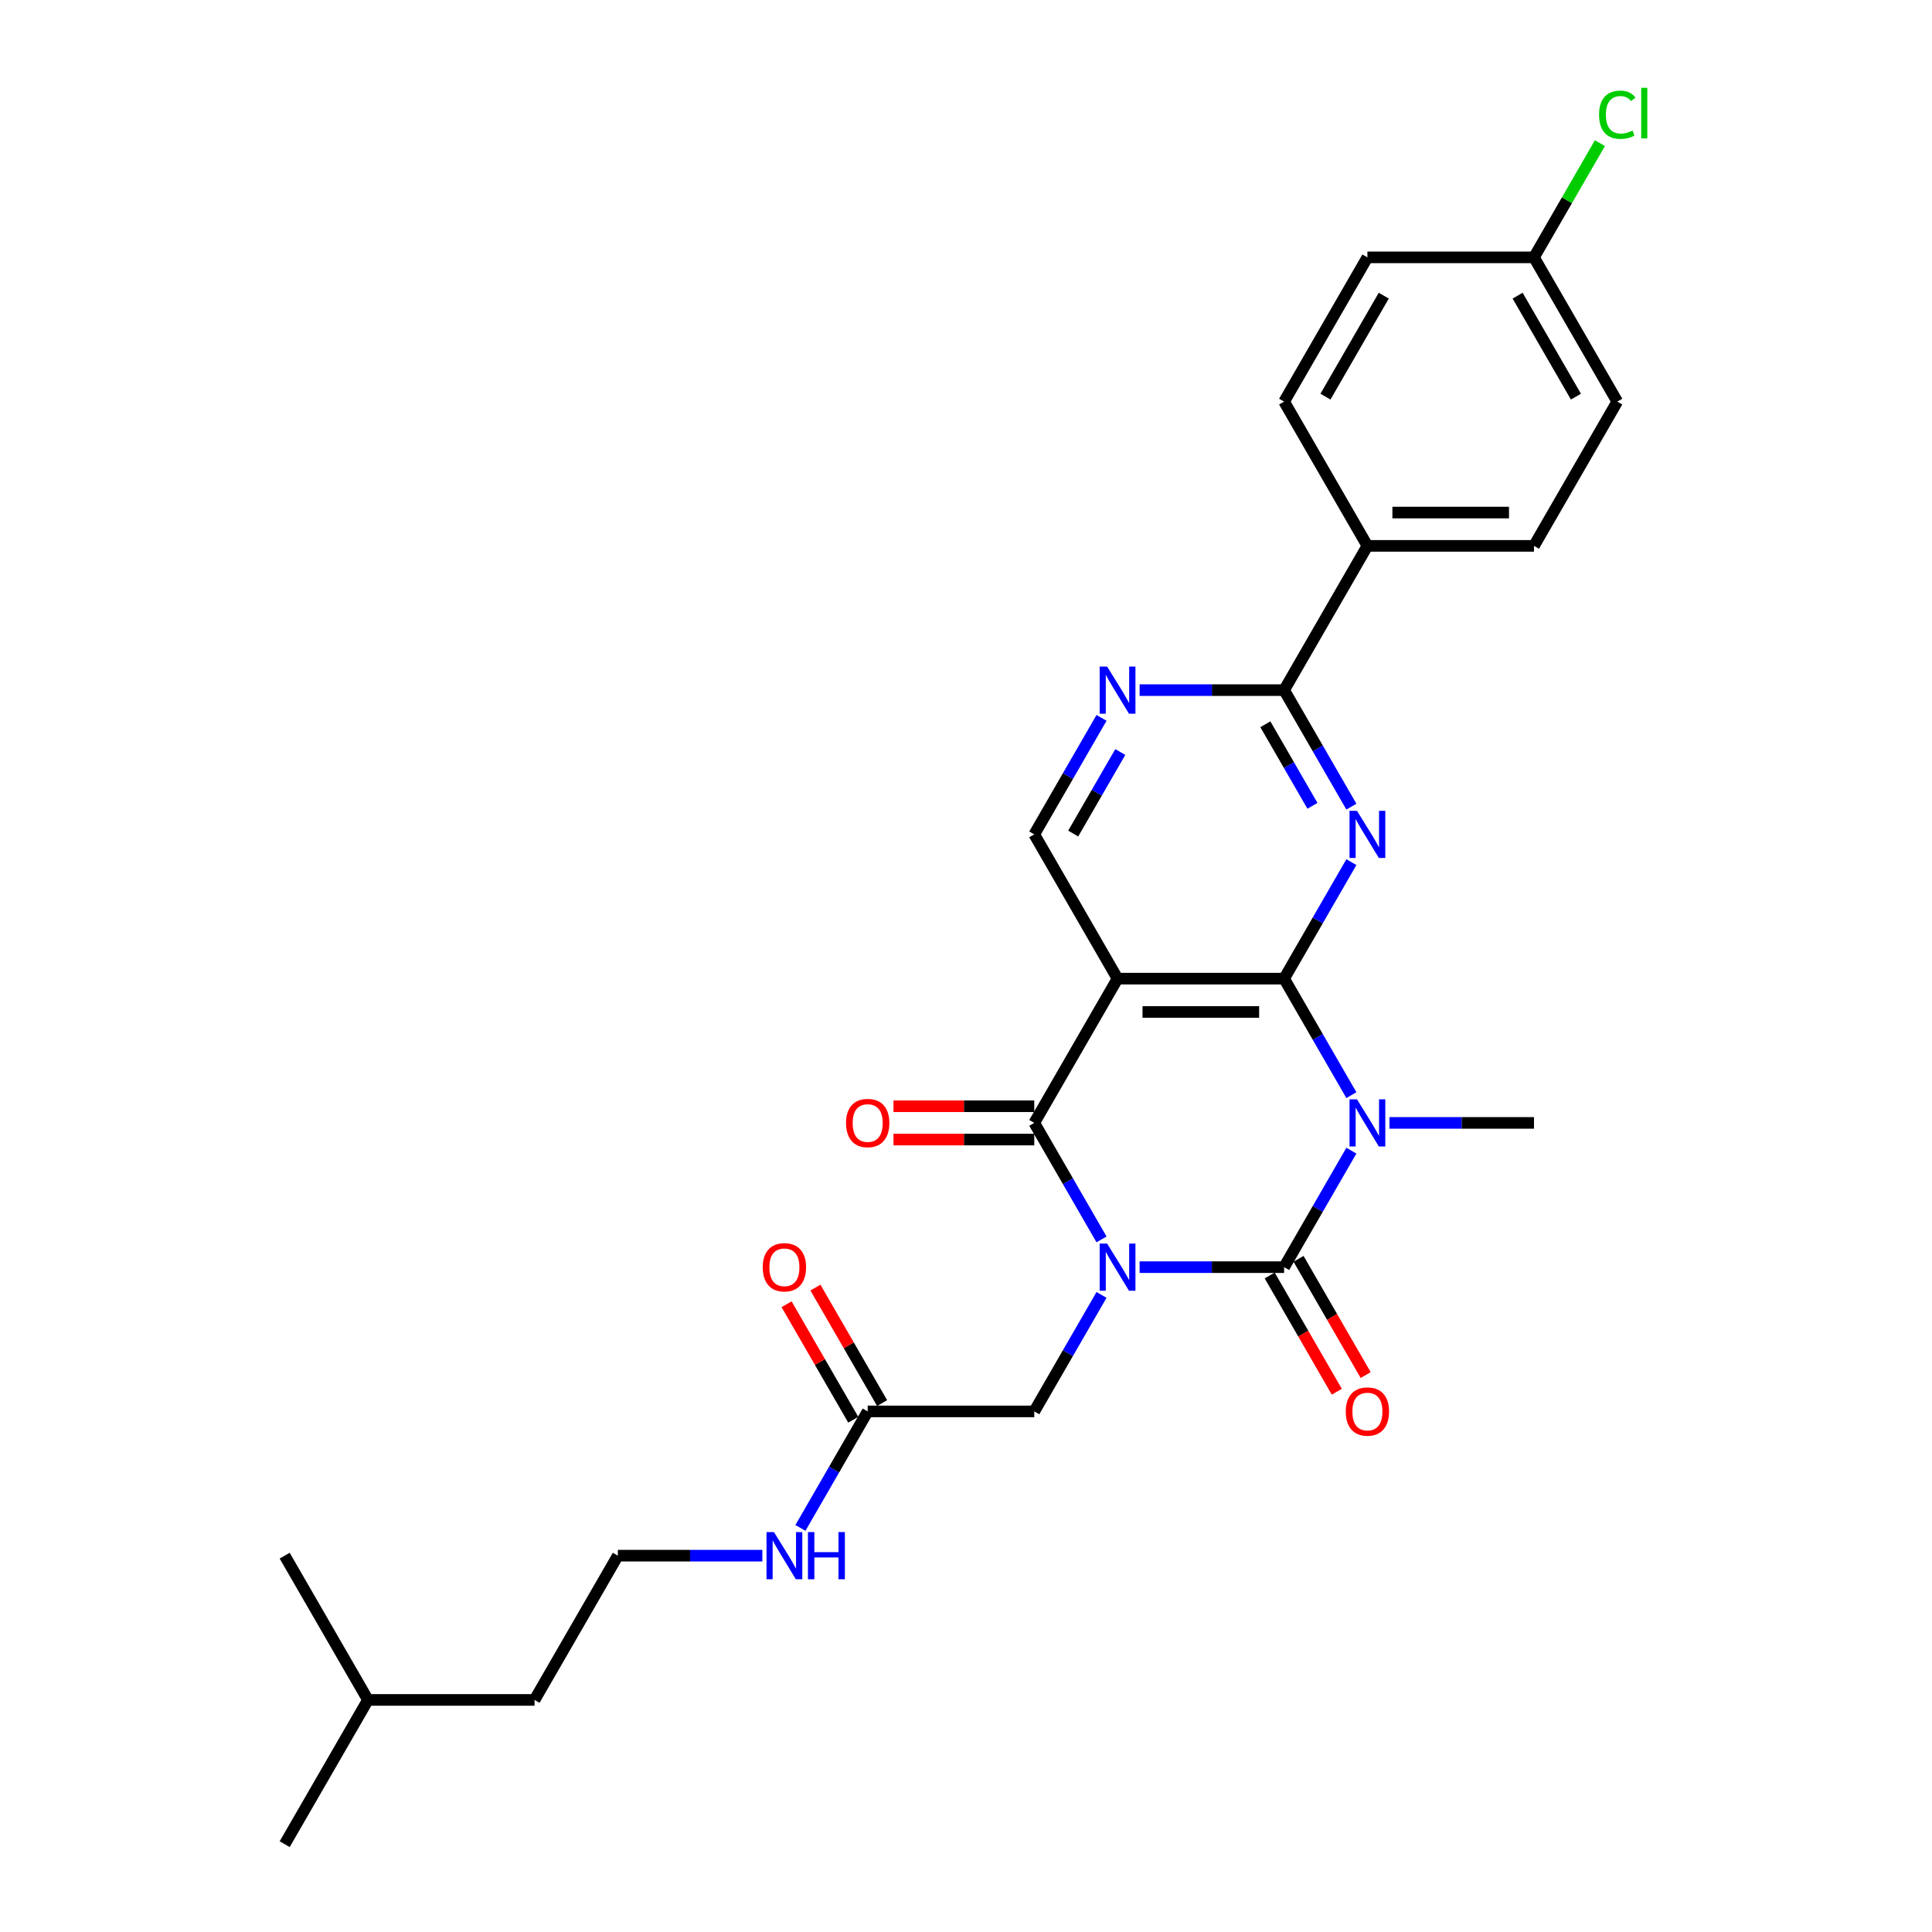 <?xml version='1.0' encoding='iso-8859-1'?>
<svg version='1.1' baseProfile='full'
              xmlns='http://www.w3.org/2000/svg'
                      xmlns:rdkit='http://www.rdkit.org/xml'
                      xmlns:xlink='http://www.w3.org/1999/xlink'
                  xml:space='preserve'
width='1000px' height='1000px' viewBox='0 0 1000 1000'>
<!-- END OF HEADER -->
<rect style='opacity:1.0;fill:#FFFFFF;stroke:none' width='1000' height='1000' x='0' y='0'> </rect>
<path class='bond-0' d='M 589.856,655.878 L 627.258,655.878' style='fill:none;fill-rule:evenodd;stroke:#0000FF;stroke-width:6px;stroke-linecap:butt;stroke-linejoin:miter;stroke-opacity:1' />
<path class='bond-0' d='M 627.258,655.878 L 664.659,655.878' style='fill:none;fill-rule:evenodd;stroke:#000000;stroke-width:6px;stroke-linecap:butt;stroke-linejoin:miter;stroke-opacity:1' />
<path class='bond-3' d='M 570.148,641.514 L 552.74,611.362' style='fill:none;fill-rule:evenodd;stroke:#0000FF;stroke-width:6px;stroke-linecap:butt;stroke-linejoin:miter;stroke-opacity:1' />
<path class='bond-3' d='M 552.74,611.362 L 535.332,581.211' style='fill:none;fill-rule:evenodd;stroke:#000000;stroke-width:6px;stroke-linecap:butt;stroke-linejoin:miter;stroke-opacity:1' />
<path class='bond-9' d='M 570.148,670.242 L 552.74,700.393' style='fill:none;fill-rule:evenodd;stroke:#0000FF;stroke-width:6px;stroke-linecap:butt;stroke-linejoin:miter;stroke-opacity:1' />
<path class='bond-9' d='M 552.74,700.393 L 535.332,730.545' style='fill:none;fill-rule:evenodd;stroke:#000000;stroke-width:6px;stroke-linecap:butt;stroke-linejoin:miter;stroke-opacity:1' />
<path class='bond-1' d='M 664.659,655.878 L 682.067,625.726' style='fill:none;fill-rule:evenodd;stroke:#000000;stroke-width:6px;stroke-linecap:butt;stroke-linejoin:miter;stroke-opacity:1' />
<path class='bond-1' d='M 682.067,625.726 L 699.475,595.575' style='fill:none;fill-rule:evenodd;stroke:#0000FF;stroke-width:6px;stroke-linecap:butt;stroke-linejoin:miter;stroke-opacity:1' />
<path class='bond-10' d='M 657.192,660.189 L 674.56,690.271' style='fill:none;fill-rule:evenodd;stroke:#000000;stroke-width:6px;stroke-linecap:butt;stroke-linejoin:miter;stroke-opacity:1' />
<path class='bond-10' d='M 674.56,690.271 L 691.929,720.354' style='fill:none;fill-rule:evenodd;stroke:#FF0000;stroke-width:6px;stroke-linecap:butt;stroke-linejoin:miter;stroke-opacity:1' />
<path class='bond-10' d='M 672.126,651.567 L 689.494,681.649' style='fill:none;fill-rule:evenodd;stroke:#000000;stroke-width:6px;stroke-linecap:butt;stroke-linejoin:miter;stroke-opacity:1' />
<path class='bond-10' d='M 689.494,681.649 L 706.862,711.732' style='fill:none;fill-rule:evenodd;stroke:#FF0000;stroke-width:6px;stroke-linecap:butt;stroke-linejoin:miter;stroke-opacity:1' />
<path class='bond-15' d='M 719.183,581.211 L 756.585,581.211' style='fill:none;fill-rule:evenodd;stroke:#0000FF;stroke-width:6px;stroke-linecap:butt;stroke-linejoin:miter;stroke-opacity:1' />
<path class='bond-15' d='M 756.585,581.211 L 793.986,581.211' style='fill:none;fill-rule:evenodd;stroke:#000000;stroke-width:6px;stroke-linecap:butt;stroke-linejoin:miter;stroke-opacity:1' />
<path class='bond-28' d='M 699.475,566.847 L 682.067,536.695' style='fill:none;fill-rule:evenodd;stroke:#0000FF;stroke-width:6px;stroke-linecap:butt;stroke-linejoin:miter;stroke-opacity:1' />
<path class='bond-28' d='M 682.067,536.695 L 664.659,506.544' style='fill:none;fill-rule:evenodd;stroke:#000000;stroke-width:6px;stroke-linecap:butt;stroke-linejoin:miter;stroke-opacity:1' />
<path class='bond-2' d='M 664.659,506.544 L 578.441,506.544' style='fill:none;fill-rule:evenodd;stroke:#000000;stroke-width:6px;stroke-linecap:butt;stroke-linejoin:miter;stroke-opacity:1' />
<path class='bond-2' d='M 651.726,523.788 L 591.374,523.788' style='fill:none;fill-rule:evenodd;stroke:#000000;stroke-width:6px;stroke-linecap:butt;stroke-linejoin:miter;stroke-opacity:1' />
<path class='bond-5' d='M 664.659,506.544 L 682.067,476.392' style='fill:none;fill-rule:evenodd;stroke:#000000;stroke-width:6px;stroke-linecap:butt;stroke-linejoin:miter;stroke-opacity:1' />
<path class='bond-5' d='M 682.067,476.392 L 699.475,446.241' style='fill:none;fill-rule:evenodd;stroke:#0000FF;stroke-width:6px;stroke-linecap:butt;stroke-linejoin:miter;stroke-opacity:1' />
<path class='bond-4' d='M 535.332,581.211 L 578.441,506.544' style='fill:none;fill-rule:evenodd;stroke:#000000;stroke-width:6px;stroke-linecap:butt;stroke-linejoin:miter;stroke-opacity:1' />
<path class='bond-12' d='M 535.332,572.589 L 498.905,572.589' style='fill:none;fill-rule:evenodd;stroke:#000000;stroke-width:6px;stroke-linecap:butt;stroke-linejoin:miter;stroke-opacity:1' />
<path class='bond-12' d='M 498.905,572.589 L 462.478,572.589' style='fill:none;fill-rule:evenodd;stroke:#FF0000;stroke-width:6px;stroke-linecap:butt;stroke-linejoin:miter;stroke-opacity:1' />
<path class='bond-12' d='M 535.332,589.833 L 498.905,589.833' style='fill:none;fill-rule:evenodd;stroke:#000000;stroke-width:6px;stroke-linecap:butt;stroke-linejoin:miter;stroke-opacity:1' />
<path class='bond-12' d='M 498.905,589.833 L 462.478,589.833' style='fill:none;fill-rule:evenodd;stroke:#FF0000;stroke-width:6px;stroke-linecap:butt;stroke-linejoin:miter;stroke-opacity:1' />
<path class='bond-8' d='M 578.441,506.544 L 535.332,431.877' style='fill:none;fill-rule:evenodd;stroke:#000000;stroke-width:6px;stroke-linecap:butt;stroke-linejoin:miter;stroke-opacity:1' />
<path class='bond-29' d='M 699.475,417.513 L 682.067,387.362' style='fill:none;fill-rule:evenodd;stroke:#0000FF;stroke-width:6px;stroke-linecap:butt;stroke-linejoin:miter;stroke-opacity:1' />
<path class='bond-29' d='M 682.067,387.362 L 664.659,357.21' style='fill:none;fill-rule:evenodd;stroke:#000000;stroke-width:6px;stroke-linecap:butt;stroke-linejoin:miter;stroke-opacity:1' />
<path class='bond-29' d='M 679.319,417.089 L 667.134,395.983' style='fill:none;fill-rule:evenodd;stroke:#0000FF;stroke-width:6px;stroke-linecap:butt;stroke-linejoin:miter;stroke-opacity:1' />
<path class='bond-29' d='M 667.134,395.983 L 654.948,374.877' style='fill:none;fill-rule:evenodd;stroke:#000000;stroke-width:6px;stroke-linecap:butt;stroke-linejoin:miter;stroke-opacity:1' />
<path class='bond-6' d='M 664.659,357.21 L 627.258,357.21' style='fill:none;fill-rule:evenodd;stroke:#000000;stroke-width:6px;stroke-linecap:butt;stroke-linejoin:miter;stroke-opacity:1' />
<path class='bond-6' d='M 627.258,357.21 L 589.856,357.21' style='fill:none;fill-rule:evenodd;stroke:#0000FF;stroke-width:6px;stroke-linecap:butt;stroke-linejoin:miter;stroke-opacity:1' />
<path class='bond-13' d='M 664.659,357.21 L 707.768,282.543' style='fill:none;fill-rule:evenodd;stroke:#000000;stroke-width:6px;stroke-linecap:butt;stroke-linejoin:miter;stroke-opacity:1' />
<path class='bond-7' d='M 570.148,371.574 L 552.74,401.726' style='fill:none;fill-rule:evenodd;stroke:#0000FF;stroke-width:6px;stroke-linecap:butt;stroke-linejoin:miter;stroke-opacity:1' />
<path class='bond-7' d='M 552.74,401.726 L 535.332,431.877' style='fill:none;fill-rule:evenodd;stroke:#000000;stroke-width:6px;stroke-linecap:butt;stroke-linejoin:miter;stroke-opacity:1' />
<path class='bond-7' d='M 579.859,389.241 L 567.673,410.347' style='fill:none;fill-rule:evenodd;stroke:#0000FF;stroke-width:6px;stroke-linecap:butt;stroke-linejoin:miter;stroke-opacity:1' />
<path class='bond-7' d='M 567.673,410.347 L 555.488,431.453' style='fill:none;fill-rule:evenodd;stroke:#000000;stroke-width:6px;stroke-linecap:butt;stroke-linejoin:miter;stroke-opacity:1' />
<path class='bond-11' d='M 535.332,730.545 L 449.114,730.545' style='fill:none;fill-rule:evenodd;stroke:#000000;stroke-width:6px;stroke-linecap:butt;stroke-linejoin:miter;stroke-opacity:1' />
<path class='bond-14' d='M 456.581,726.234 L 439.322,696.341' style='fill:none;fill-rule:evenodd;stroke:#000000;stroke-width:6px;stroke-linecap:butt;stroke-linejoin:miter;stroke-opacity:1' />
<path class='bond-14' d='M 439.322,696.341 L 422.064,666.448' style='fill:none;fill-rule:evenodd;stroke:#FF0000;stroke-width:6px;stroke-linecap:butt;stroke-linejoin:miter;stroke-opacity:1' />
<path class='bond-14' d='M 441.647,734.856 L 424.389,704.963' style='fill:none;fill-rule:evenodd;stroke:#000000;stroke-width:6px;stroke-linecap:butt;stroke-linejoin:miter;stroke-opacity:1' />
<path class='bond-14' d='M 424.389,704.963 L 407.13,675.07' style='fill:none;fill-rule:evenodd;stroke:#FF0000;stroke-width:6px;stroke-linecap:butt;stroke-linejoin:miter;stroke-opacity:1' />
<path class='bond-18' d='M 449.114,730.545 L 431.706,760.696' style='fill:none;fill-rule:evenodd;stroke:#000000;stroke-width:6px;stroke-linecap:butt;stroke-linejoin:miter;stroke-opacity:1' />
<path class='bond-18' d='M 431.706,760.696 L 414.298,790.848' style='fill:none;fill-rule:evenodd;stroke:#0000FF;stroke-width:6px;stroke-linecap:butt;stroke-linejoin:miter;stroke-opacity:1' />
<path class='bond-16' d='M 707.768,282.543 L 793.986,282.543' style='fill:none;fill-rule:evenodd;stroke:#000000;stroke-width:6px;stroke-linecap:butt;stroke-linejoin:miter;stroke-opacity:1' />
<path class='bond-16' d='M 720.701,265.3 L 781.053,265.3' style='fill:none;fill-rule:evenodd;stroke:#000000;stroke-width:6px;stroke-linecap:butt;stroke-linejoin:miter;stroke-opacity:1' />
<path class='bond-17' d='M 707.768,282.543 L 664.659,207.876' style='fill:none;fill-rule:evenodd;stroke:#000000;stroke-width:6px;stroke-linecap:butt;stroke-linejoin:miter;stroke-opacity:1' />
<path class='bond-20' d='M 793.986,282.543 L 837.095,207.876' style='fill:none;fill-rule:evenodd;stroke:#000000;stroke-width:6px;stroke-linecap:butt;stroke-linejoin:miter;stroke-opacity:1' />
<path class='bond-21' d='M 664.659,207.876 L 707.768,133.209' style='fill:none;fill-rule:evenodd;stroke:#000000;stroke-width:6px;stroke-linecap:butt;stroke-linejoin:miter;stroke-opacity:1' />
<path class='bond-21' d='M 686.059,205.298 L 716.235,153.031' style='fill:none;fill-rule:evenodd;stroke:#000000;stroke-width:6px;stroke-linecap:butt;stroke-linejoin:miter;stroke-opacity:1' />
<path class='bond-23' d='M 394.59,805.212 L 357.189,805.212' style='fill:none;fill-rule:evenodd;stroke:#0000FF;stroke-width:6px;stroke-linecap:butt;stroke-linejoin:miter;stroke-opacity:1' />
<path class='bond-23' d='M 357.189,805.212 L 319.787,805.212' style='fill:none;fill-rule:evenodd;stroke:#000000;stroke-width:6px;stroke-linecap:butt;stroke-linejoin:miter;stroke-opacity:1' />
<path class='bond-19' d='M 793.986,133.209 L 707.768,133.209' style='fill:none;fill-rule:evenodd;stroke:#000000;stroke-width:6px;stroke-linecap:butt;stroke-linejoin:miter;stroke-opacity:1' />
<path class='bond-22' d='M 793.986,133.209 L 811.05,103.653' style='fill:none;fill-rule:evenodd;stroke:#000000;stroke-width:6px;stroke-linecap:butt;stroke-linejoin:miter;stroke-opacity:1' />
<path class='bond-22' d='M 811.05,103.653 L 828.115,74.096' style='fill:none;fill-rule:evenodd;stroke:#00CC00;stroke-width:6px;stroke-linecap:butt;stroke-linejoin:miter;stroke-opacity:1' />
<path class='bond-30' d='M 793.986,133.209 L 837.095,207.876' style='fill:none;fill-rule:evenodd;stroke:#000000;stroke-width:6px;stroke-linecap:butt;stroke-linejoin:miter;stroke-opacity:1' />
<path class='bond-30' d='M 785.519,153.031 L 815.695,205.298' style='fill:none;fill-rule:evenodd;stroke:#000000;stroke-width:6px;stroke-linecap:butt;stroke-linejoin:miter;stroke-opacity:1' />
<path class='bond-24' d='M 319.787,805.212 L 276.678,879.879' style='fill:none;fill-rule:evenodd;stroke:#000000;stroke-width:6px;stroke-linecap:butt;stroke-linejoin:miter;stroke-opacity:1' />
<path class='bond-25' d='M 276.678,879.879 L 190.46,879.879' style='fill:none;fill-rule:evenodd;stroke:#000000;stroke-width:6px;stroke-linecap:butt;stroke-linejoin:miter;stroke-opacity:1' />
<path class='bond-26' d='M 190.46,879.879 L 147.351,954.545' style='fill:none;fill-rule:evenodd;stroke:#000000;stroke-width:6px;stroke-linecap:butt;stroke-linejoin:miter;stroke-opacity:1' />
<path class='bond-27' d='M 190.46,879.879 L 147.351,805.212' style='fill:none;fill-rule:evenodd;stroke:#000000;stroke-width:6px;stroke-linecap:butt;stroke-linejoin:miter;stroke-opacity:1' />
<path  class='atom-0' d='M 573.044 643.669
L 581.045 656.602
Q 581.838 657.878, 583.114 660.189
Q 584.39 662.499, 584.459 662.637
L 584.459 643.669
L 587.701 643.669
L 587.701 668.086
L 584.356 668.086
L 575.768 653.946
Q 574.768 652.291, 573.699 650.394
Q 572.664 648.498, 572.354 647.911
L 572.354 668.086
L 569.181 668.086
L 569.181 643.669
L 573.044 643.669
' fill='#0000FF'/>
<path  class='atom-2' d='M 702.371 569.002
L 710.372 581.935
Q 711.165 583.211, 712.441 585.522
Q 713.717 587.832, 713.786 587.97
L 713.786 569.002
L 717.028 569.002
L 717.028 593.419
L 713.683 593.419
L 705.095 579.28
Q 704.095 577.624, 703.026 575.727
Q 701.991 573.831, 701.681 573.244
L 701.681 593.419
L 698.508 593.419
L 698.508 569.002
L 702.371 569.002
' fill='#0000FF'/>
<path  class='atom-6' d='M 702.371 419.669
L 710.372 432.601
Q 711.165 433.877, 712.441 436.188
Q 713.717 438.499, 713.786 438.637
L 713.786 419.669
L 717.028 419.669
L 717.028 444.085
L 713.683 444.085
L 705.095 429.946
Q 704.095 428.29, 703.026 426.394
Q 701.991 424.497, 701.681 423.91
L 701.681 444.085
L 698.508 444.085
L 698.508 419.669
L 702.371 419.669
' fill='#0000FF'/>
<path  class='atom-8' d='M 573.044 345.002
L 581.045 357.934
Q 581.838 359.21, 583.114 361.521
Q 584.39 363.832, 584.459 363.97
L 584.459 345.002
L 587.701 345.002
L 587.701 369.419
L 584.356 369.419
L 575.768 355.279
Q 574.768 353.623, 573.699 351.727
Q 572.664 349.83, 572.354 349.244
L 572.354 369.419
L 569.181 369.419
L 569.181 345.002
L 573.044 345.002
' fill='#0000FF'/>
<path  class='atom-11' d='M 696.56 730.614
Q 696.56 724.751, 699.457 721.475
Q 702.353 718.198, 707.768 718.198
Q 713.182 718.198, 716.079 721.475
Q 718.976 724.751, 718.976 730.614
Q 718.976 736.545, 716.045 739.925
Q 713.113 743.27, 707.768 743.27
Q 702.388 743.27, 699.457 739.925
Q 696.56 736.58, 696.56 730.614
M 707.768 740.511
Q 711.493 740.511, 713.493 738.028
Q 715.528 735.511, 715.528 730.614
Q 715.528 725.82, 713.493 723.406
Q 711.493 720.957, 707.768 720.957
Q 704.043 720.957, 702.009 723.371
Q 700.008 725.785, 700.008 730.614
Q 700.008 735.545, 702.009 738.028
Q 704.043 740.511, 707.768 740.511
' fill='#FF0000'/>
<path  class='atom-13' d='M 437.906 581.28
Q 437.906 575.417, 440.803 572.141
Q 443.7 568.864, 449.114 568.864
Q 454.529 568.864, 457.426 572.141
Q 460.323 575.417, 460.323 581.28
Q 460.323 587.212, 457.391 590.591
Q 454.46 593.937, 449.114 593.937
Q 443.734 593.937, 440.803 590.591
Q 437.906 587.246, 437.906 581.28
M 449.114 591.178
Q 452.839 591.178, 454.839 588.695
Q 456.874 586.177, 456.874 581.28
Q 456.874 576.486, 454.839 574.072
Q 452.839 571.623, 449.114 571.623
Q 445.39 571.623, 443.355 574.038
Q 441.355 576.452, 441.355 581.28
Q 441.355 586.211, 443.355 588.695
Q 445.39 591.178, 449.114 591.178
' fill='#FF0000'/>
<path  class='atom-15' d='M 394.797 655.947
Q 394.797 650.084, 397.694 646.808
Q 400.591 643.531, 406.005 643.531
Q 411.42 643.531, 414.317 646.808
Q 417.214 650.084, 417.214 655.947
Q 417.214 661.879, 414.282 665.258
Q 411.351 668.604, 406.005 668.604
Q 400.625 668.604, 397.694 665.258
Q 394.797 661.913, 394.797 655.947
M 406.005 665.845
Q 409.73 665.845, 411.73 663.361
Q 413.765 660.844, 413.765 655.947
Q 413.765 651.153, 411.73 648.739
Q 409.73 646.29, 406.005 646.29
Q 402.281 646.29, 400.246 648.704
Q 398.246 651.119, 398.246 655.947
Q 398.246 660.878, 400.246 663.361
Q 402.281 665.845, 406.005 665.845
' fill='#FF0000'/>
<path  class='atom-19' d='M 400.608 793.003
L 408.609 805.936
Q 409.402 807.212, 410.678 809.523
Q 411.954 811.833, 412.023 811.971
L 412.023 793.003
L 415.265 793.003
L 415.265 817.42
L 411.92 817.42
L 403.332 803.28
Q 402.332 801.625, 401.263 799.728
Q 400.229 797.831, 399.918 797.245
L 399.918 817.42
L 396.745 817.42
L 396.745 793.003
L 400.608 793.003
' fill='#0000FF'/>
<path  class='atom-19' d='M 418.196 793.003
L 421.507 793.003
L 421.507 803.384
L 433.992 803.384
L 433.992 793.003
L 437.302 793.003
L 437.302 817.42
L 433.992 817.42
L 433.992 806.143
L 421.507 806.143
L 421.507 817.42
L 418.196 817.42
L 418.196 793.003
' fill='#0000FF'/>
<path  class='atom-23' d='M 827.68 59.387
Q 827.68 53.318, 830.508 50.145
Q 833.37 46.938, 838.785 46.938
Q 843.82 46.938, 846.51 50.49
L 844.234 52.352
Q 842.268 49.765, 838.785 49.765
Q 835.095 49.765, 833.129 52.248
Q 831.198 54.697, 831.198 59.387
Q 831.198 64.216, 833.198 66.699
Q 835.233 69.182, 839.164 69.182
Q 841.854 69.182, 844.992 67.561
L 845.958 70.147
Q 844.682 70.975, 842.751 71.458
Q 840.819 71.941, 838.681 71.941
Q 833.37 71.941, 830.508 68.699
Q 827.68 65.457, 827.68 59.387
' fill='#00CC00'/>
<path  class='atom-23' d='M 849.476 45.455
L 852.649 45.455
L 852.649 71.63
L 849.476 71.63
L 849.476 45.455
' fill='#00CC00'/>
</svg>

